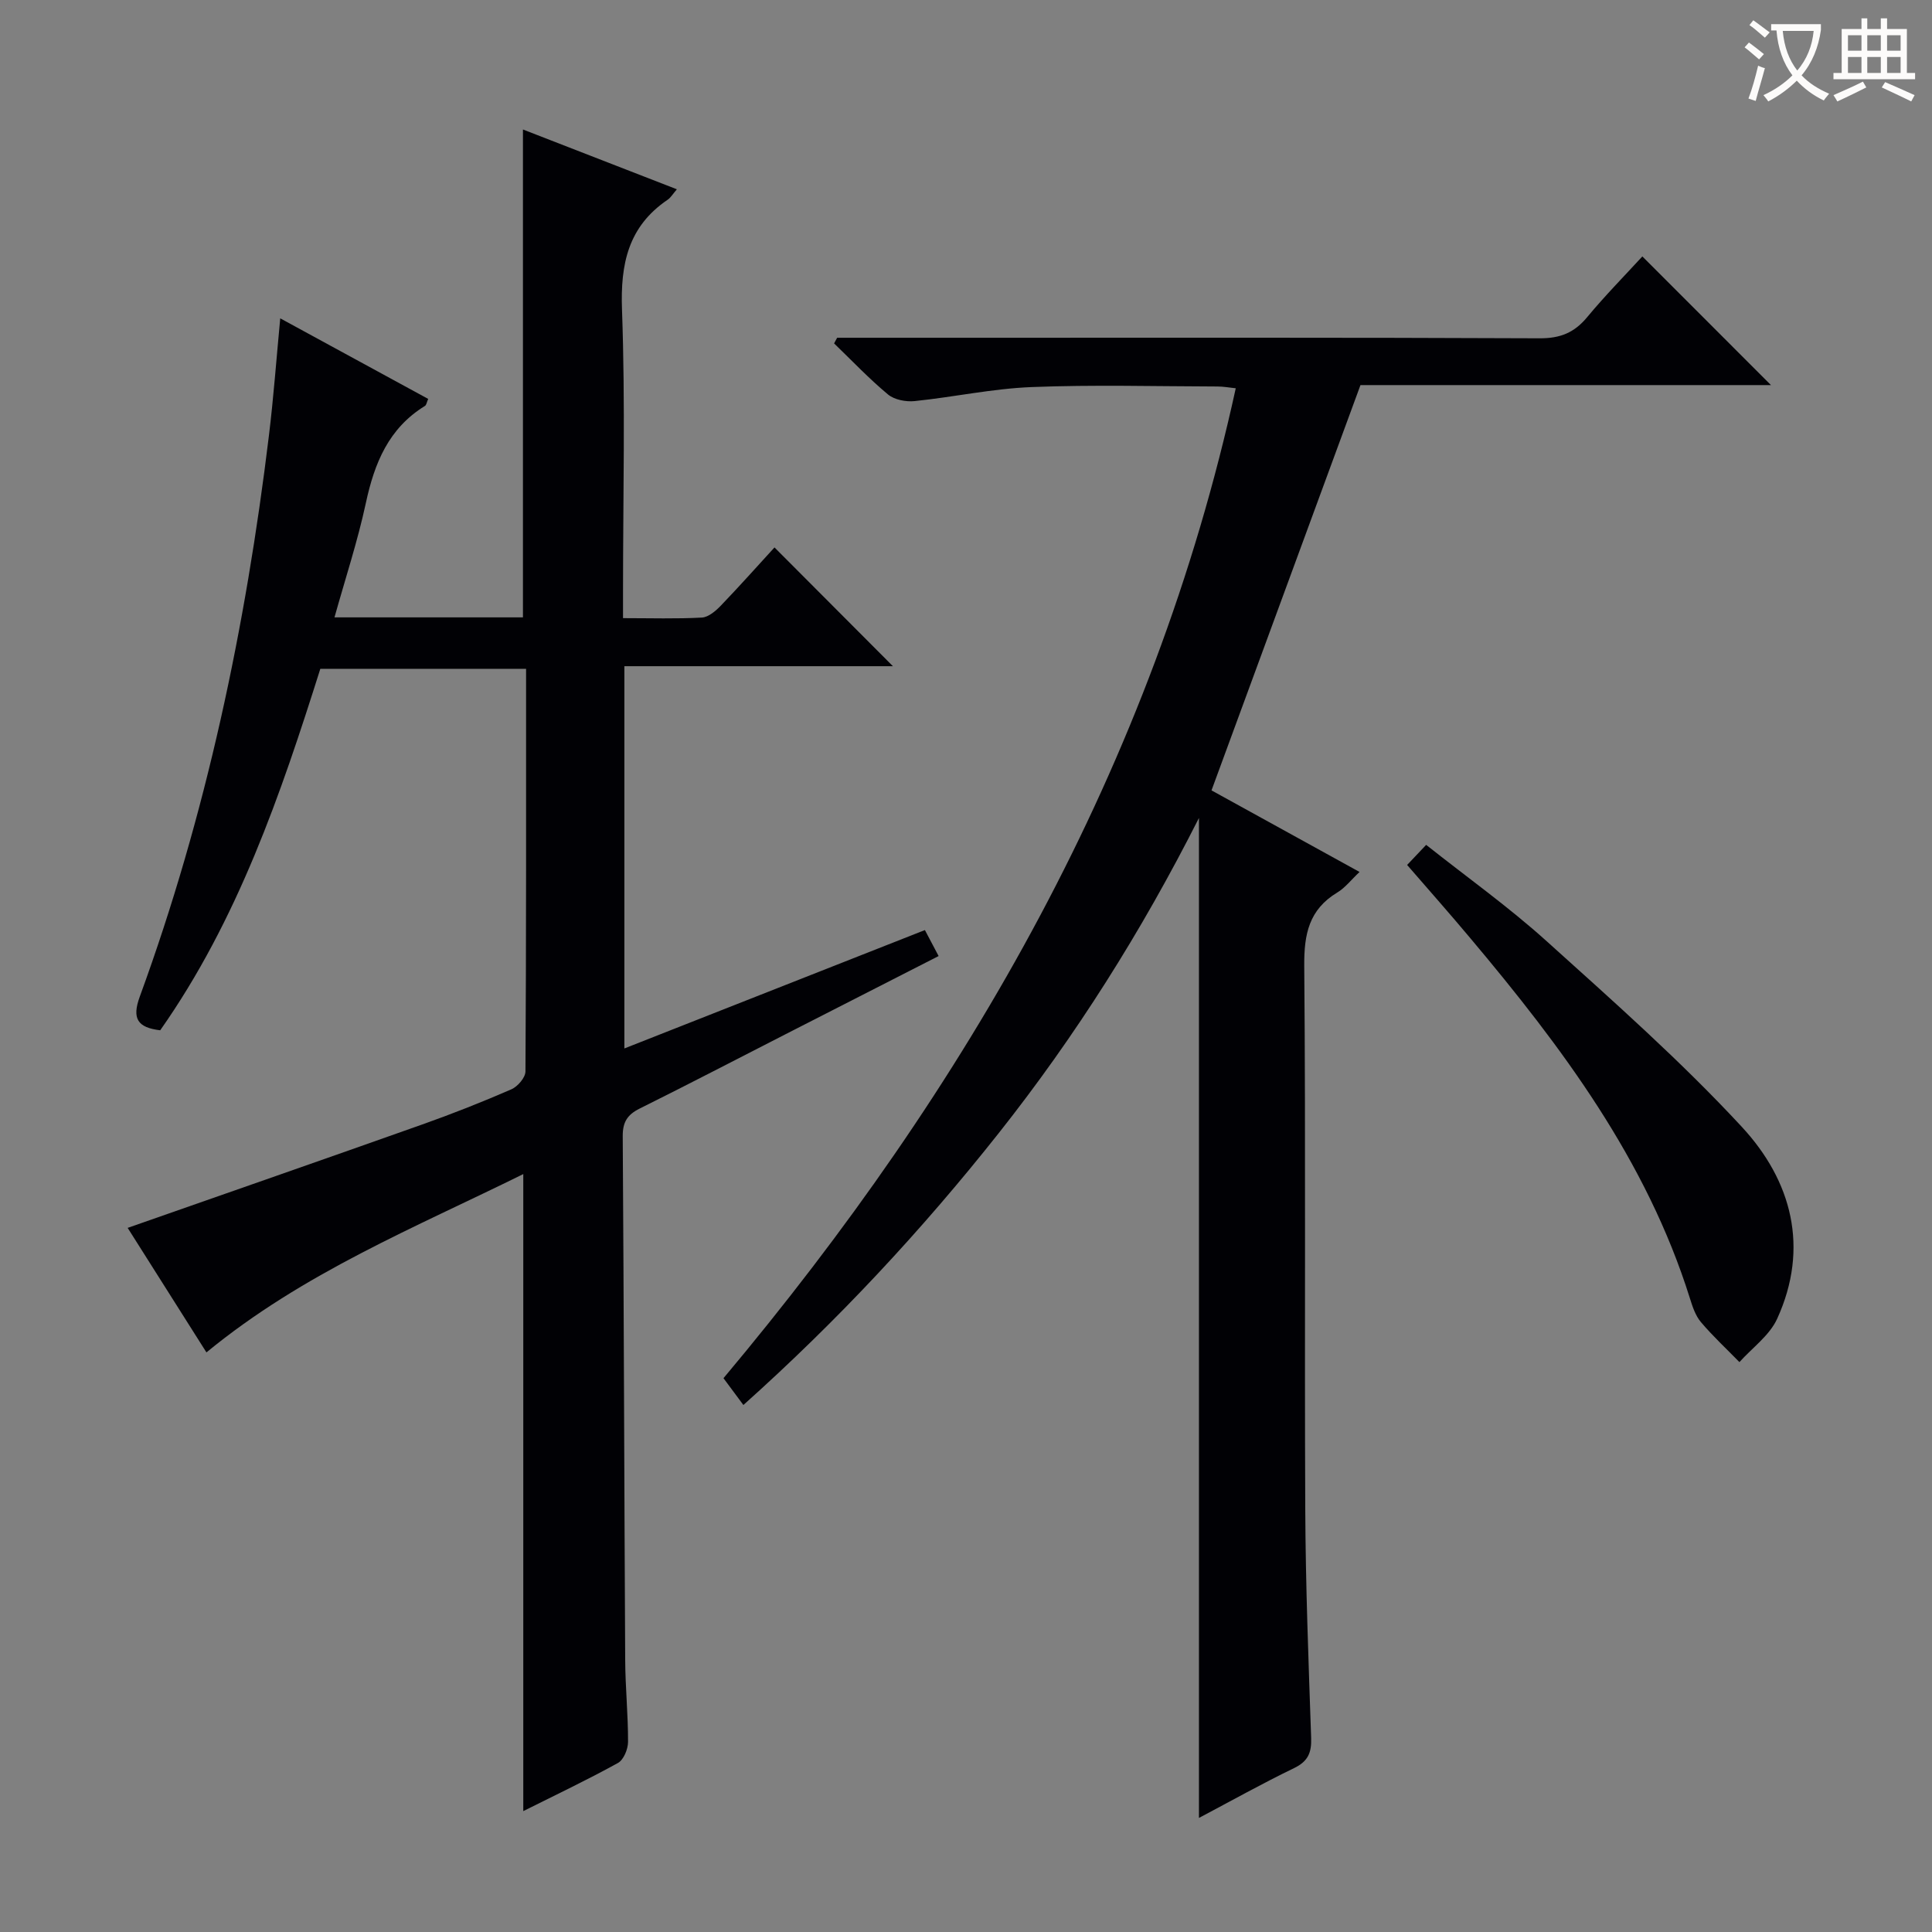 <svg enable-background="new 0 0 400 400" viewBox="0 0 400 400" xmlns="http://www.w3.org/2000/svg"><rect x="0" y="0" width="400" height="400" fill="#808080" stroke="none"/><g fill="#010105"><path d="m108.34 243.08c-22.41 11.08-45.57 20.45-65.6 36.92-5.37-8.49-10.9-17.23-16.31-25.78 20.61-7.22 40.78-14.24 60.91-21.38 6.26-2.22 12.45-4.66 18.54-7.31 1.3-.57 2.91-2.43 2.91-3.71.17-27.65.13-55.3.13-83.35-14.17 0-28.07 0-42.6 0-8.18 25.9-17.06 51.96-33.15 74.84-4.69-.56-5.9-2.41-4.23-6.97 13.75-37.6 21.93-76.51 26.74-116.18.96-7.88 1.54-15.81 2.34-24.25 10.45 5.69 20.48 11.15 30.63 16.68-.3.68-.36 1.27-.68 1.46-7.51 4.62-10.45 11.84-12.22 20.08-1.7 7.89-4.24 15.61-6.5 23.69h39.02c0-33.46 0-66.84 0-101.01 10.51 4.09 21.03 8.18 31.87 12.38-.83.96-1.27 1.73-1.92 2.17-8.17 5.55-9.79 13.28-9.44 22.8.7 19.31.21 38.66.21 57.99v5.83c5.76 0 11.06.17 16.33-.12 1.37-.08 2.89-1.39 3.95-2.5 3.91-4.07 7.66-8.29 11.08-12.02 8.3 8.33 16.44 16.49 24.52 24.59-17.96 0-36.65 0-55.6 0v79.14c20.77-8.18 41.35-16.29 62.22-24.51.94 1.79 1.77 3.35 2.84 5.38-10.75 5.49-21.23 10.84-31.7 16.19-10.06 5.14-20.08 10.36-30.2 15.39-2.55 1.27-3.52 2.8-3.5 5.72.24 36.16.31 72.32.51 108.48.03 5.65.61 11.3.59 16.94-.01 1.49-.92 3.71-2.1 4.35-6.36 3.51-12.93 6.63-19.59 9.96 0-44.02 0-87.66 0-131.89z"/><path d="m173.32 69.93h25.97c39.83 0 79.67-.07 119.5.11 4.26.02 7.16-1.17 9.82-4.38 3.69-4.45 7.76-8.58 11.42-12.57 8.98 8.98 17.67 17.68 26.63 26.64-28.58 0-57.12 0-84.99 0-10.34 28.14-20.45 55.64-30.84 83.91 9.47 5.22 19.86 10.94 30.65 16.89-1.72 1.61-2.97 3.27-4.62 4.26-5.84 3.53-6.88 8.6-6.83 15.14.32 37.5.04 75 .21 112.5.07 15.81.68 31.62 1.22 47.42.1 3.04-.66 4.83-3.54 6.22-6.54 3.16-12.89 6.72-19.69 10.31 0-69.08 0-137.52 0-207.03-11.95 23.65-25.57 45.18-41.46 65.26-15.93 20.12-33.33 38.81-52.86 56.28-1.5-2.02-2.66-3.58-4.12-5.55 50.53-60.26 88.98-126.89 106.06-204.95-1.33-.14-2.56-.37-3.8-.37-12.83-.03-25.68-.39-38.49.12-8.08.32-16.1 2.07-24.18 2.9-1.81.19-4.19-.26-5.53-1.37-3.93-3.27-7.47-7.01-11.16-10.57.2-.39.42-.78.63-1.17z"/><path d="m291.33 179.08c1.29-1.36 2.4-2.53 3.94-4.16 8.44 6.69 17.09 12.86 24.93 19.93 13.82 12.46 27.82 24.84 40.44 38.47 10.29 11.11 14.03 24.97 7.3 39.72-1.58 3.46-5.15 6-7.81 8.97-2.68-2.75-5.51-5.37-7.98-8.29-1.13-1.34-1.74-3.21-2.28-4.94-8.97-28.58-26.46-51.95-45.38-74.45-4.25-5.08-8.64-10.03-13.16-15.25z"/></g><path d="m362.1 8.8c1.1.8 2.1 1.6 3.1 2.4l-1 1.1c-1.3-1.1-2.3-2-3-2.5zm1.9 4.8c.5.2.9.4 1.4.5-.6 2.3-1.3 4.5-1.9 6.8l-1.5-.5c.8-2.1 1.4-4.3 2-6.8zm-1-9.4c1.3.9 2.4 1.8 3.4 2.5l-1 1.1c-1.4-1.2-2.4-2.1-3.2-2.6zm3.7 2.2v-1.4h10.3v1.2c-.5 3.6-1.8 6.8-4 9.4 1.5 1.6 3.4 2.8 5.7 3.8-.3.4-.7.8-1.1 1.4-2.3-1.1-4.1-2.5-5.6-4.1-1.6 1.6-3.6 3.1-5.9 4.3-.3-.5-.7-.9-1-1.3 2.4-1.1 4.4-2.5 6-4.1-1.9-2.5-3-5.6-3.3-9.3h-1.1zm8.8 0h-6.4c.3 3.3 1.3 6 3 8.2 2-2.3 3.1-5.1 3.4-8.2z" fill="#fcfbfa"/><path d="m385.3 3.8h1.3v2.2h2.8v-2.2h1.3v2.2h4.1v9.1h1.7v1.3h-16.9v-1.3h1.7v-9.1h4.1v-2.2zm.4 13.1.7 1.2c-1.8.9-3.8 1.9-6 2.9-.2-.4-.5-.8-.8-1.3 2.3-1 4.3-1.9 6.1-2.8zm-3.1-6.4h2.8v-3.2h-2.8zm0 4.6h2.8v-3.3h-2.8zm4-4.6h2.8v-3.2h-2.8zm0 4.6h2.8v-3.3h-2.8zm3.7 1.9c2.1.9 4.1 1.8 6.1 2.7l-.7 1.3c-2.2-1.1-4.2-2-6.1-2.9zm3.2-9.7h-2.8v3.2h2.8zm-2.8 7.8h2.8v-3.3h-2.8z" fill="#fcfbfa"/></svg>